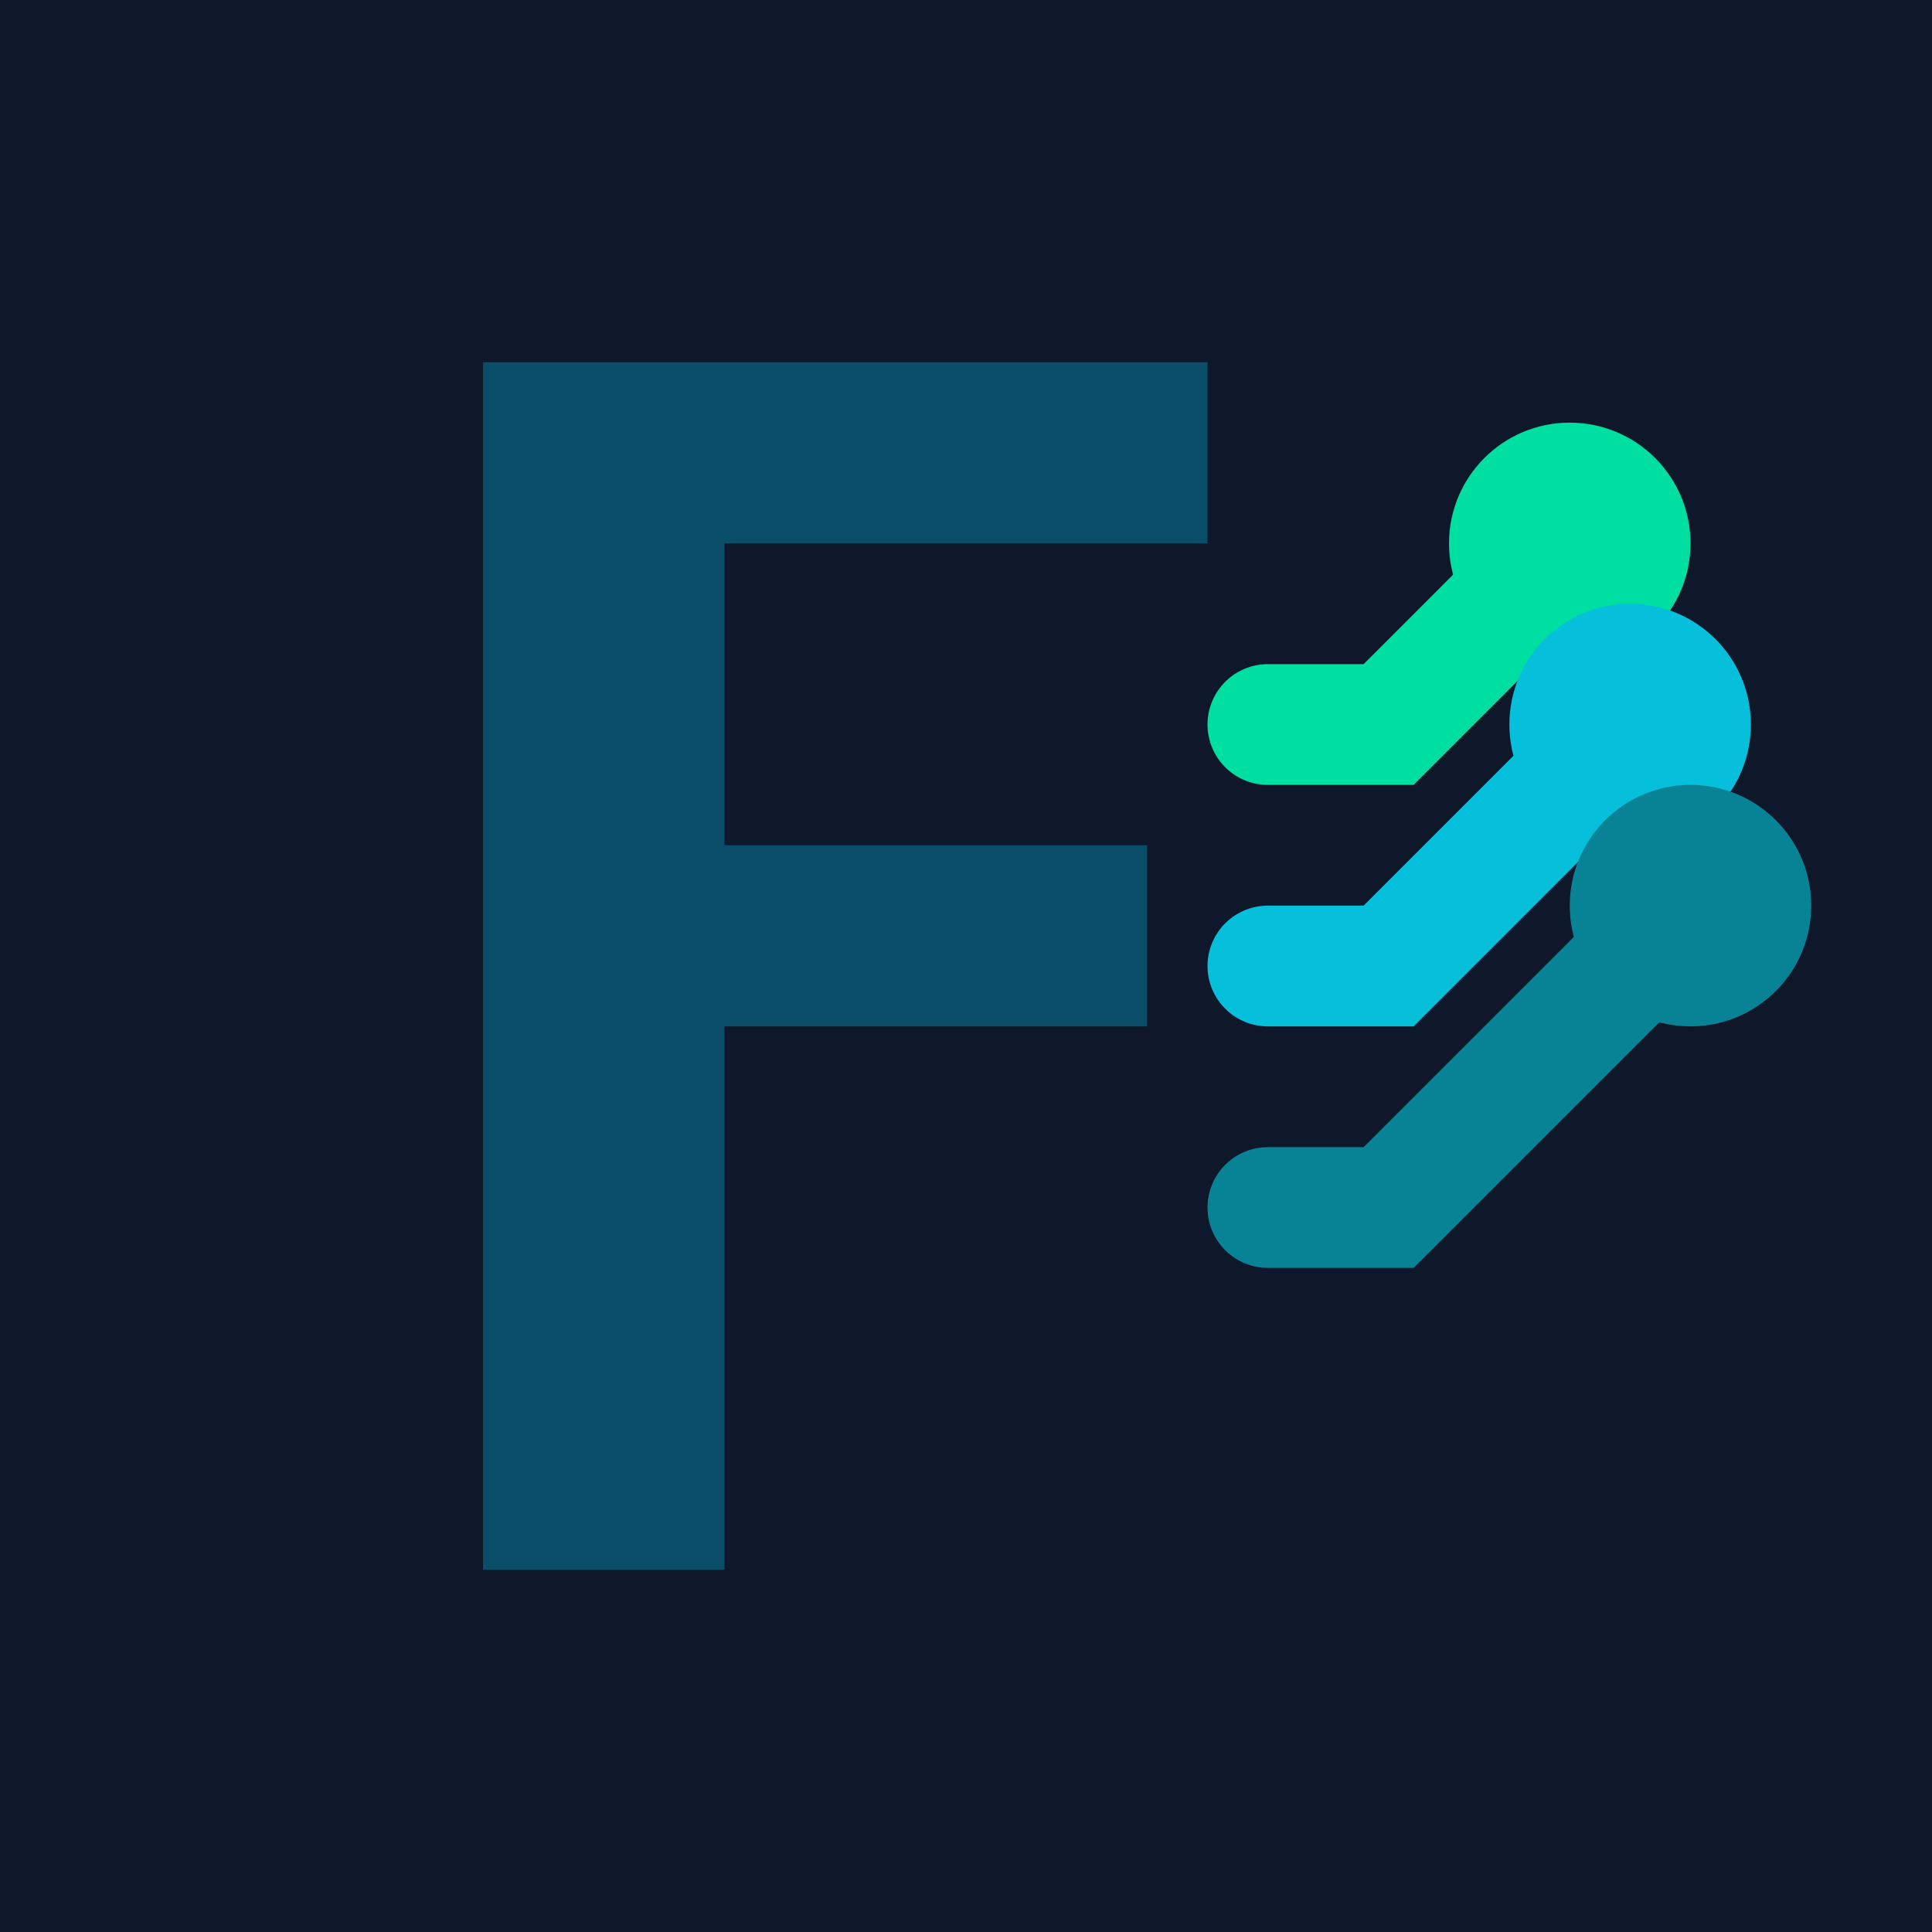 <svg width="32" height="32" viewBox="0 0 32 32" xmlns="http://www.w3.org/2000/svg">
  <rect width="32" height="32" fill="#0F172A"/>

  <!-- Simplified F -->
  <path d="M 8,6 L 20,6 L 20,9 L 12,9 L 12,14 L 19,14 L 19,17 L 12,17 L 12,26 L 8,26 Z"
        fill="#0A4D68"/>

  <!-- Ascending lines -->
  <path d="M 21,12 L 23,12 L 26,9"
        stroke="#00DFA2" stroke-width="2" fill="none" stroke-linecap="round"/>
  <path d="M 21,16 L 23,16 L 27,12"
        stroke="#05BFDB" stroke-width="2" fill="none" stroke-linecap="round"/>
  <path d="M 21,20 L 23,20 L 28,15"
        stroke="#088395" stroke-width="2" fill="none" stroke-linecap="round"/>

  <!-- Small nodes -->
  <circle cx="26" cy="9" r="2" fill="#00DFA2"/>
  <circle cx="27" cy="12" r="2" fill="#05BFDB"/>
  <circle cx="28" cy="15" r="2" fill="#088395"/>
</svg>
